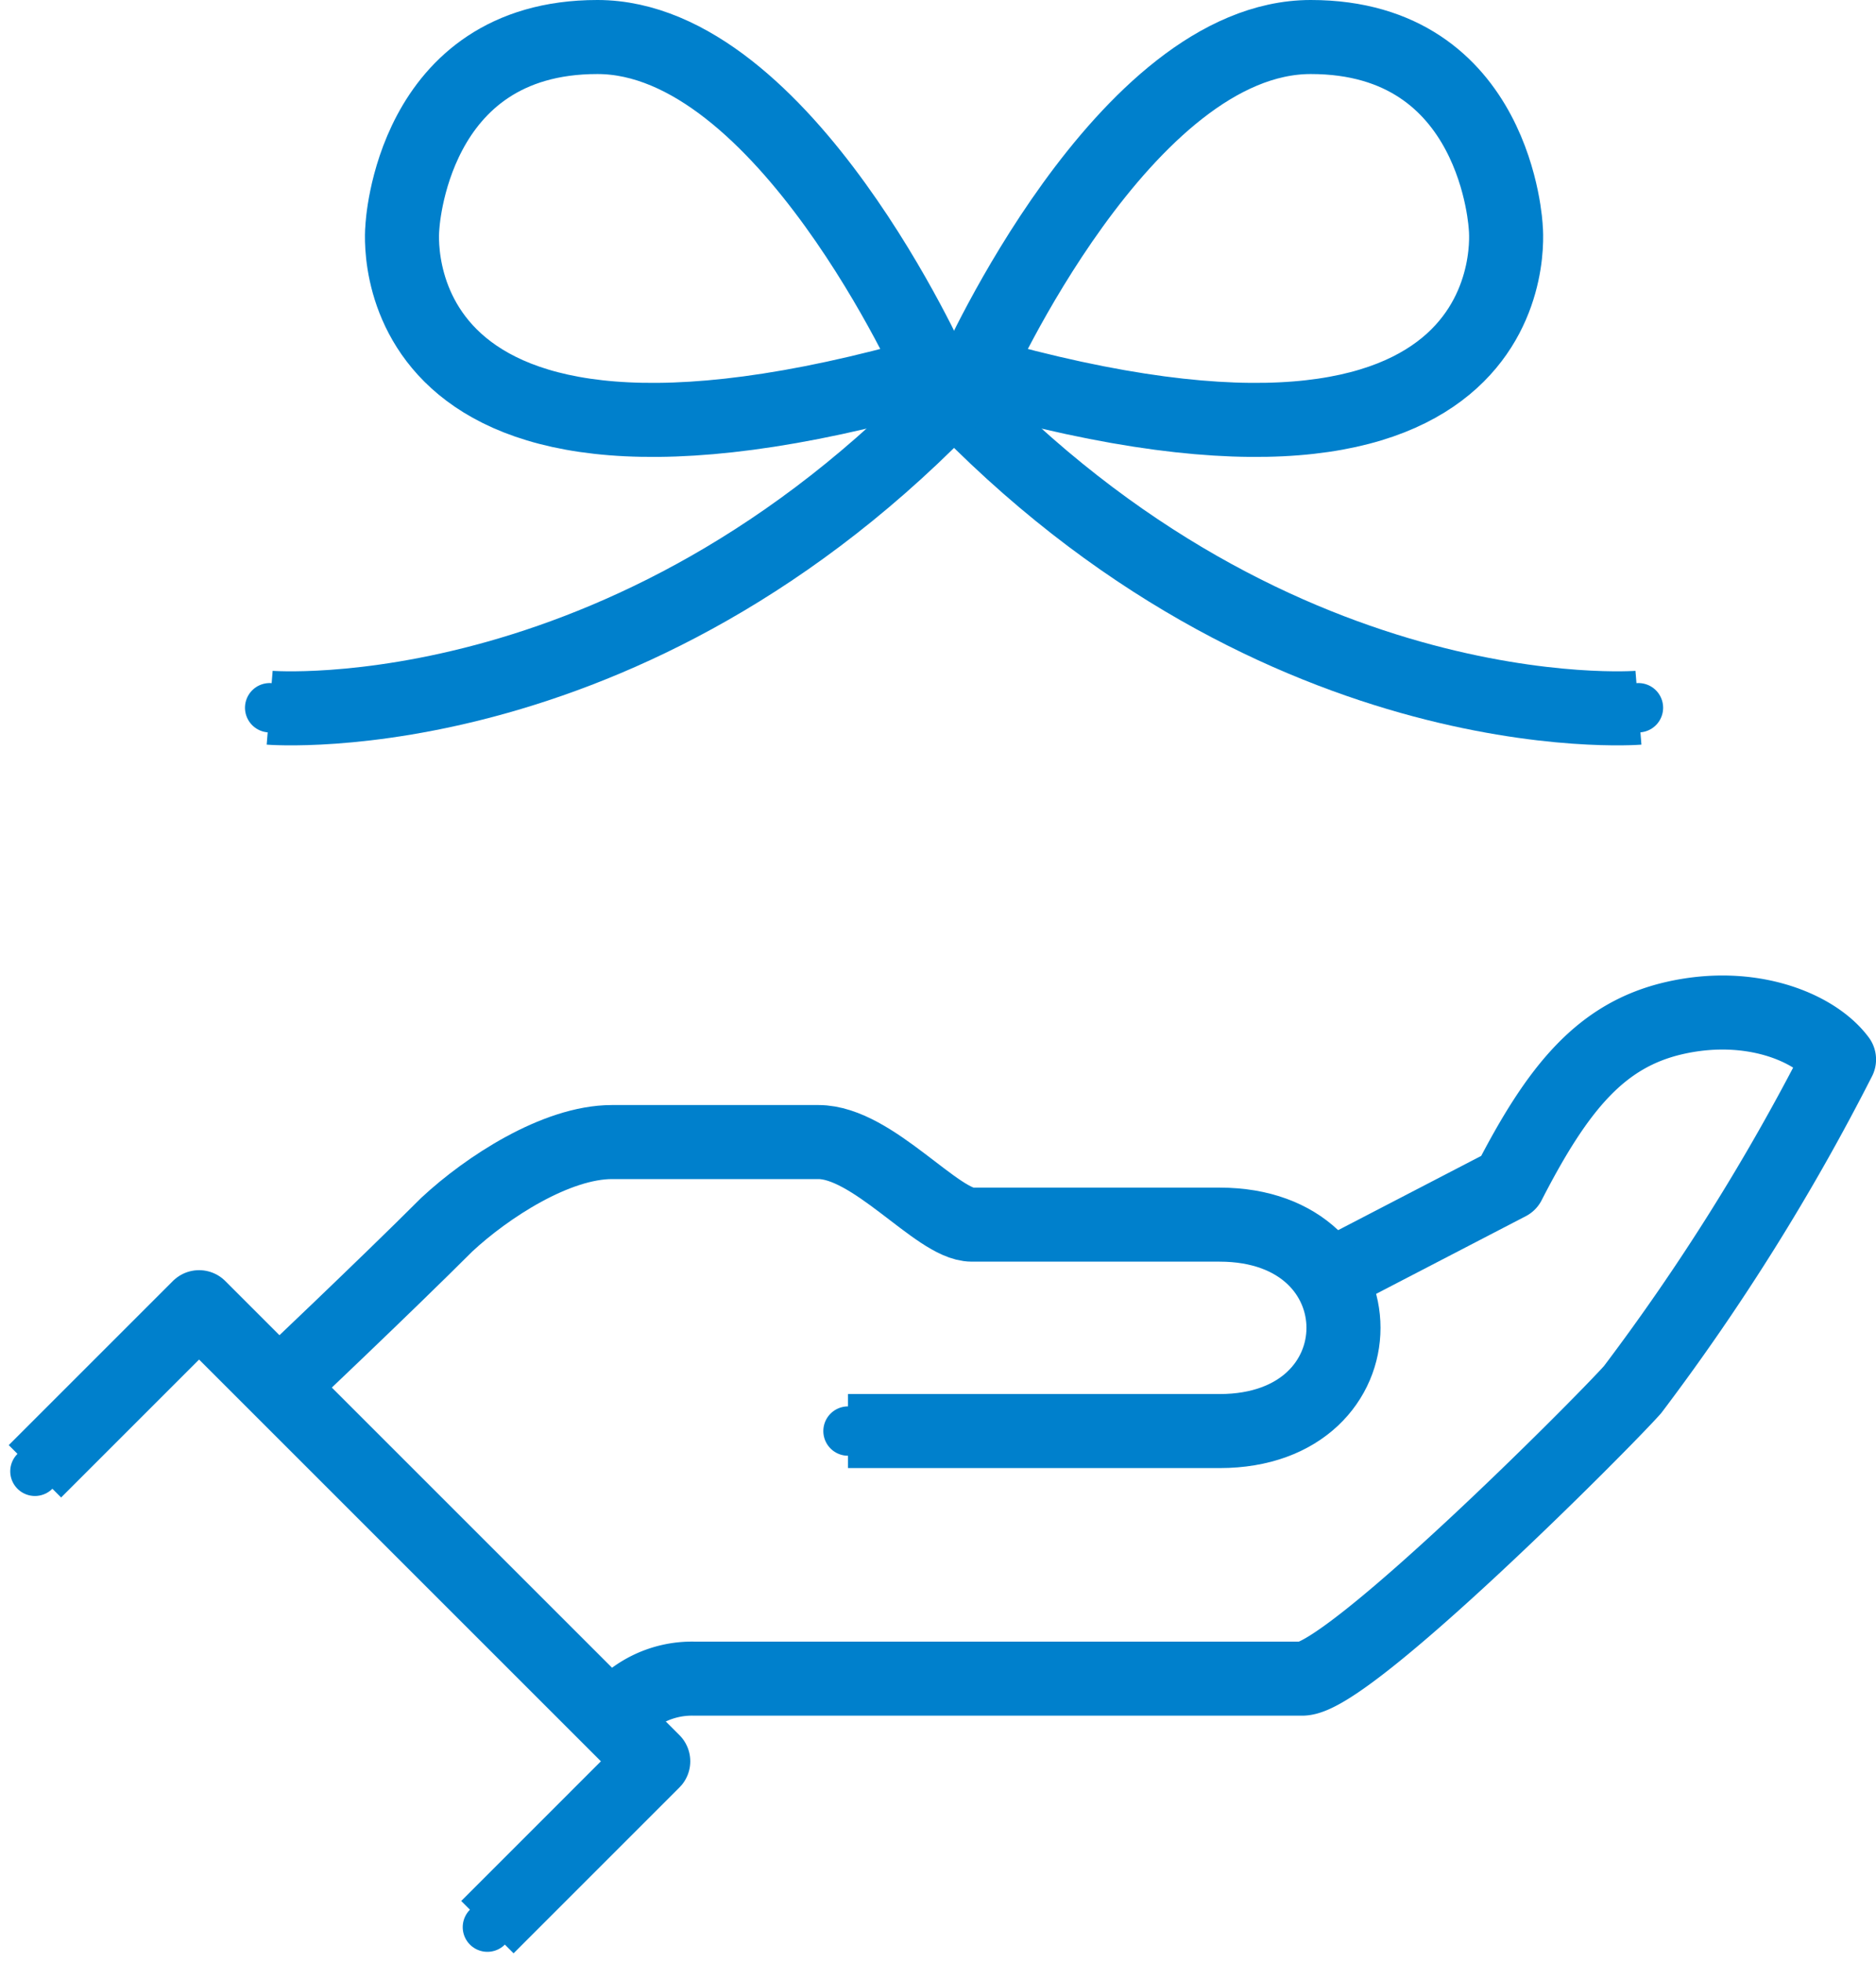 <svg xmlns="http://www.w3.org/2000/svg" width="76.002" height="79.501" viewBox="0 0 76.002 79.501">
  <g id="illust_keicho" transform="translate(3042.572 -3370.809)">
    <path id="パス_132287" data-name="パス 132287" d="M784.288,586.5a3.975,3.975,0,0,1,3.346-1.673h24.617c1.86,0,12.083-10.252,13.383-11.709A89.469,89.469,0,0,0,834,559.739c-.97-1.306-3.593-2.392-6.692-1.673-2.957.687-4.7,2.811-6.691,6.692l-7.286,3.782" transform="translate(-3802.068 2853.999)" fill="none" stroke="#0080cc" stroke-linecap="round" stroke-linejoin="round" stroke-width="2"/>
    <path id="パス_132288" data-name="パス 132288" d="M793.851,574.795h15.055c6.691,0,6.691-8.364,0-8.364H798.869c-1.393,0-4.007-3.346-6.216-3.346h-8.364c-2.261,0-5.069,1.834-6.692,3.346-2.507,2.507-6.806,6.576-6.806,6.576" transform="translate(-3802.068 2853.999)" fill="none" stroke="#0080cc" stroke-linecap="round" stroke-linejoin="round" stroke-width="2"/>
    <path id="パス_132289" data-name="パス 132289" d="M760.911,576.426l6.65-6.65,18.4,18.4-6.719,6.72" transform="translate(-3802.068 2853.999)" fill="none" stroke="#0080cc" stroke-linecap="round" stroke-linejoin="round" stroke-width="2"/>
    <path id="パス_132290" data-name="パス 132290" d="M784.288,586.5a3.975,3.975,0,0,1,3.346-1.673h24.617c1.86,0,12.083-10.252,13.383-11.709A89.469,89.469,0,0,0,834,559.739c-.97-1.306-3.593-2.392-6.692-1.673-2.957.687-4.7,2.811-6.691,6.692l-7.286,3.782" transform="translate(-3802.068 2853.999)" fill="none" stroke="#0080cc" stroke-linejoin="round" stroke-width="3"/>
    <path id="パス_132291" data-name="パス 132291" d="M793.851,574.795h15.055c6.691,0,6.691-8.364,0-8.364H798.869c-1.393,0-4.007-3.346-6.216-3.346h-8.364c-2.261,0-5.069,1.834-6.692,3.346-2.507,2.507-6.806,6.576-6.806,6.576" transform="translate(-3802.068 2853.999)" fill="none" stroke="#0080cc" stroke-linejoin="round" stroke-width="3"/>
    <path id="パス_132292" data-name="パス 132292" d="M760.911,576.426l6.65-6.65,18.4,18.4-6.719,6.72" transform="translate(-3802.068 2853.999)" fill="none" stroke="#0080cc" stroke-linejoin="round" stroke-width="3"/>
    <path id="パス_132293" data-name="パス 132293" d="M825.874,545.487s-15.124,1.221-28.567-13.566c0,0-6.049-13.611-13.611-13.611s-7.9,7.73-7.9,7.73-1.344,12.424,21.509,5.881" transform="translate(-3802.068 2853.999)" fill="none" stroke="#0080cc" stroke-linecap="round" stroke-linejoin="round" stroke-width="2"/>
    <path id="パス_132294" data-name="パス 132294" d="M770.421,545.487s15.124,1.221,28.567-13.566c0,0,6.049-13.611,13.611-13.611s7.9,7.73,7.9,7.73,1.344,12.424-21.509,5.881" transform="translate(-3802.068 2853.999)" fill="none" stroke="#0080cc" stroke-linecap="round" stroke-linejoin="round" stroke-width="2"/>
    <path id="パス_132295" data-name="パス 132295" d="M825.874,545.487s-15.124,1.221-28.567-13.566c0,0-6.049-13.611-13.611-13.611s-7.9,7.73-7.9,7.73-1.344,12.424,21.509,5.881" transform="translate(-3802.068 2853.999)" fill="none" stroke="#0080cc" stroke-linejoin="round" stroke-width="3"/>
    <path id="パス_132296" data-name="パス 132296" d="M770.421,545.487s15.124,1.221,28.567-13.566c0,0,6.049-13.611,13.611-13.611s7.9,7.73,7.9,7.73,1.344,12.424-21.509,5.881" transform="translate(-3802.068 2853.999)" fill="none" stroke="#0080cc" stroke-linejoin="round" stroke-width="3"/>
  </g>
</svg>
